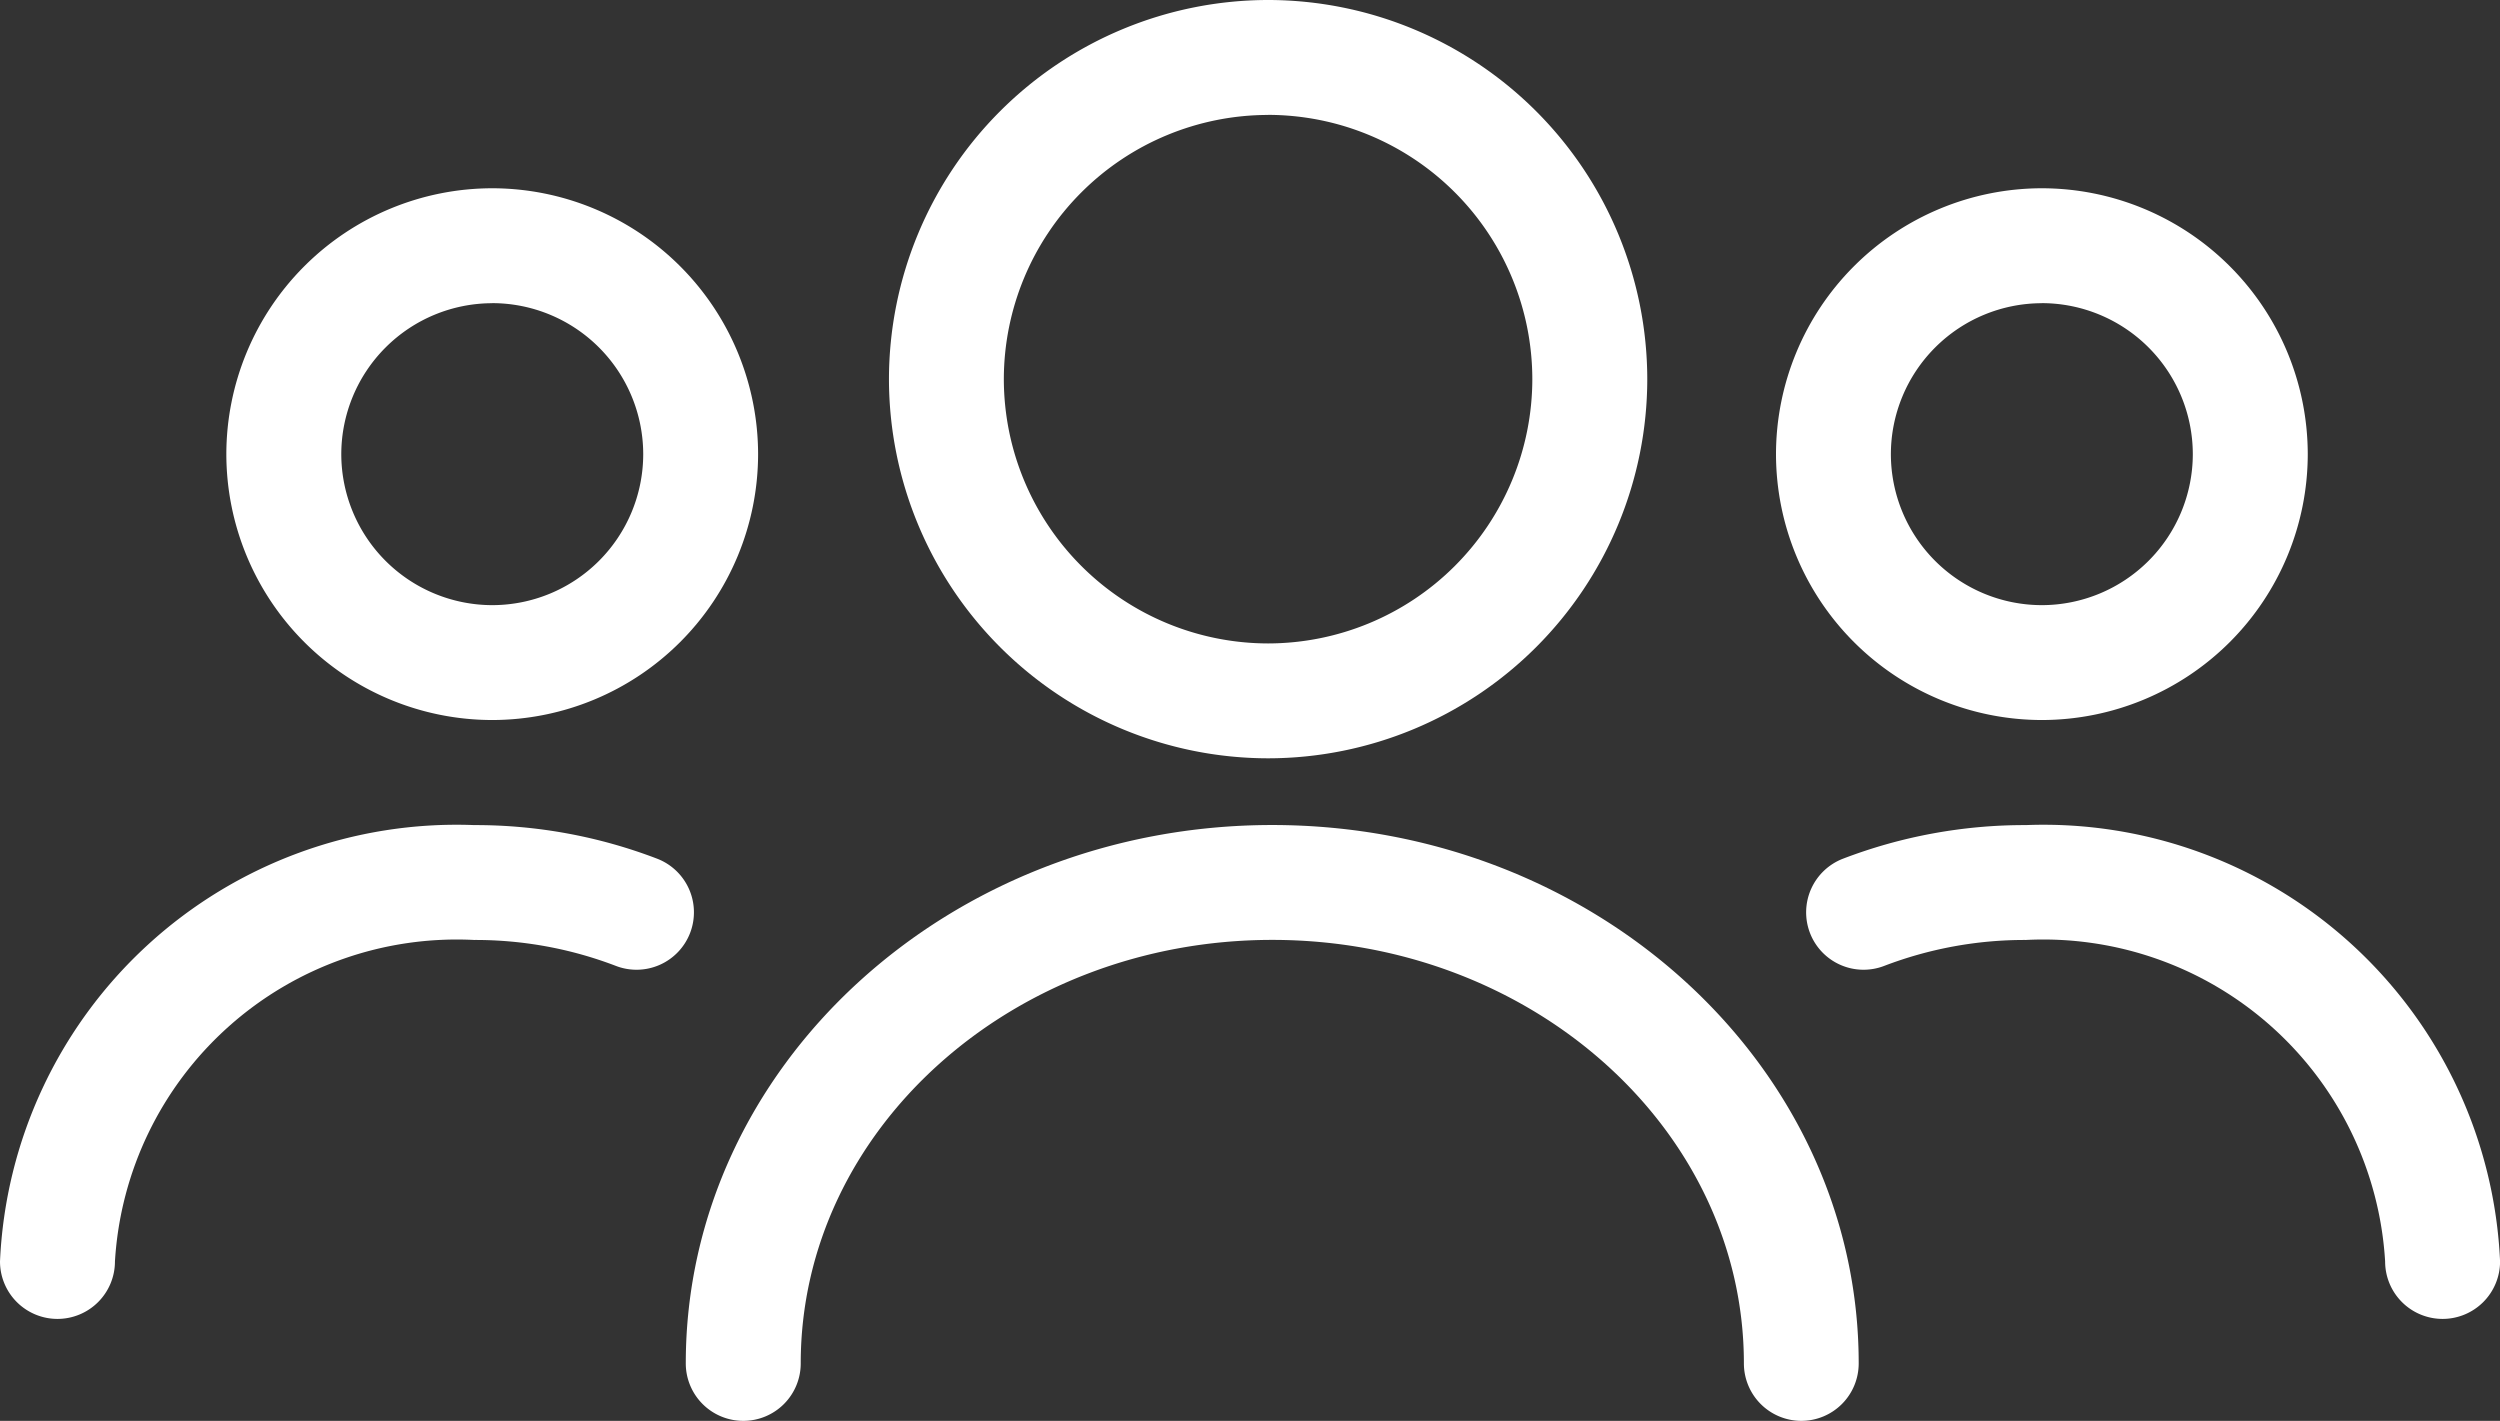 <?xml version="1.0" encoding="utf-8"?>
<svg xmlns="http://www.w3.org/2000/svg" width="35.19" height="20" viewBox="0 0 35.19 20">
  <rect x="0" y="0" width="35.19" height="20" fill="#333333" stroke="none"/>
  <g id="Groupe_1164" data-name="Groupe 1164" transform="translate(399.171 212.201)">
    <g id="Groupe_1158" data-name="Groupe 1158" transform="translate(-389.516 -200.587)">
      <path id="Tracé_4787" data-name="Tracé 4787" d="M-365.559-182.27a.809.809,0,0,1-.809-.809c0-3.287-2.978-5.961-6.638-5.961s-6.638,2.674-6.638,5.961a.808.808,0,0,1-.809.809.809.809,0,0,1-.809-.809c0-4.178,3.7-7.578,8.255-7.578s8.255,3.4,8.255,7.578A.808.808,0,0,1-365.559-182.27Z" transform="translate(381.26 190.656)" fill="#fff"/>
    </g>
    <g id="Groupe_1159" data-name="Groupe 1159" transform="translate(-373.748 -200.587)">
      <path id="Tracé_4788" data-name="Tracé 4788" d="M-343.049-183.705a.809.809,0,0,1-.809-.809,4.819,4.819,0,0,0-5.058-4.525,5.524,5.524,0,0,0-1.993.365.808.808,0,0,1-1.045-.464.809.809,0,0,1,.465-1.045,7.142,7.142,0,0,1,2.574-.473,6.433,6.433,0,0,1,6.675,6.142A.809.809,0,0,1-343.049-183.705Z" transform="translate(352.008 190.656)" fill="#fff"/>
    </g>
    <g id="Groupe_1160" data-name="Groupe 1160" transform="translate(-399.171 -200.587)">
      <path id="Tracé_4789" data-name="Tracé 4789" d="M-398.362-183.705a.809.809,0,0,1-.809-.809,6.433,6.433,0,0,1,6.676-6.142,7.144,7.144,0,0,1,2.574.473.809.809,0,0,1,.464,1.045.808.808,0,0,1-1.045.464,5.526,5.526,0,0,0-1.993-.365,4.82,4.82,0,0,0-5.058,4.525A.809.809,0,0,1-398.362-183.705Z" transform="translate(399.171 190.656)" fill="#fff"/>
    </g>
    <g id="Groupe_1161" data-name="Groupe 1161" transform="translate(-386.658 -212.201)">
      <path id="Tracé_4790" data-name="Tracé 4790" d="M-370.621-201.527a5.343,5.343,0,0,1-5.337-5.337,5.343,5.343,0,0,1,5.337-5.337,5.343,5.343,0,0,1,5.337,5.337A5.342,5.342,0,0,1-370.621-201.527Zm0-9.056a3.724,3.724,0,0,0-3.72,3.72,3.724,3.724,0,0,0,3.72,3.719,3.724,3.724,0,0,0,3.719-3.719A3.724,3.724,0,0,0-370.621-210.584Z" transform="translate(375.958 212.201)" fill="#fff"/>
    </g>
    <g id="Groupe_1162" data-name="Groupe 1162" transform="translate(-374.172 -209.551)">
      <path id="Tracé_4791" data-name="Tracé 4791" d="M-349.053-199.8a3.746,3.746,0,0,1-3.742-3.742,3.747,3.747,0,0,1,3.742-3.743,3.747,3.747,0,0,1,3.743,3.743A3.746,3.746,0,0,1-349.053-199.8Zm0-5.867a2.128,2.128,0,0,0-2.125,2.125,2.127,2.127,0,0,0,2.125,2.125,2.128,2.128,0,0,0,2.125-2.125A2.128,2.128,0,0,0-349.053-205.668Z" transform="translate(352.795 207.285)" fill="#fff"/>
    </g>
    <g id="Groupe_1163" data-name="Groupe 1163" transform="translate(-395.985 -209.551)">
      <path id="Tracé_4792" data-name="Tracé 4792" d="M-389.517-199.8a3.746,3.746,0,0,1-3.743-3.742,3.747,3.747,0,0,1,3.743-3.743,3.747,3.747,0,0,1,3.742,3.743A3.746,3.746,0,0,1-389.517-199.8Zm0-5.867a2.128,2.128,0,0,0-2.125,2.125,2.128,2.128,0,0,0,2.125,2.125,2.127,2.127,0,0,0,2.125-2.125A2.128,2.128,0,0,0-389.517-205.668Z" transform="translate(393.26 207.285)" fill="#fff"/>
    </g>
  </g>
</svg>
